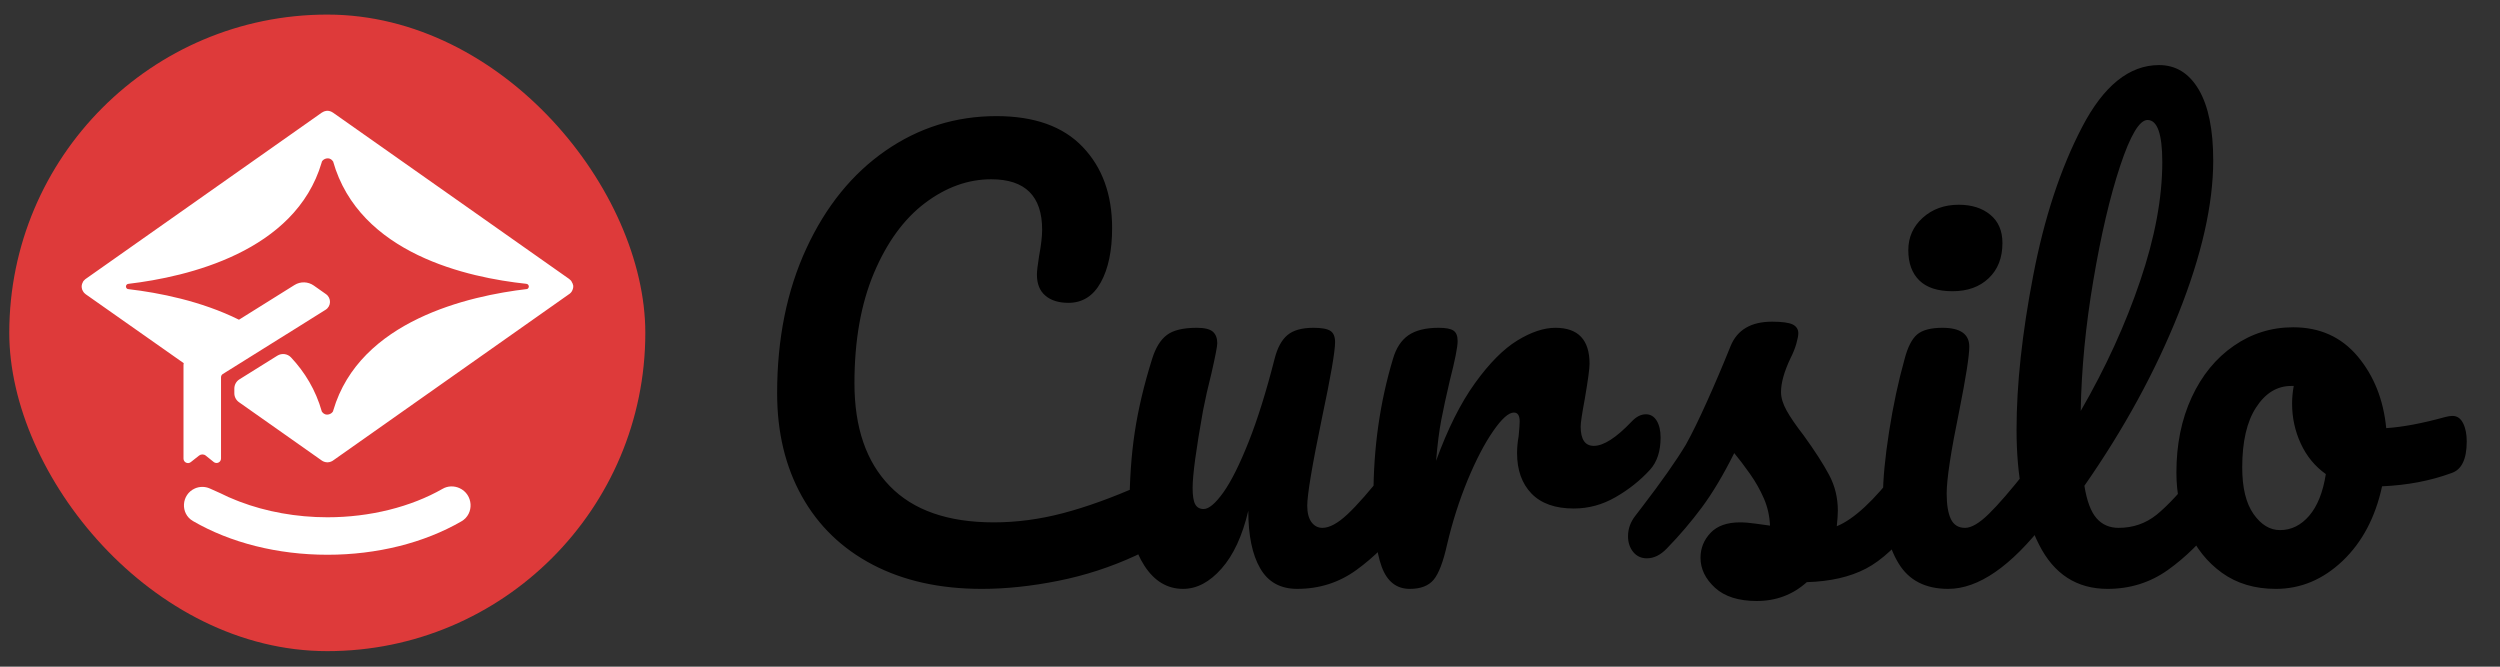 <?xml version="1.0" encoding="UTF-8" standalone="no"?>
<!-- Created with Inkscape (http://www.inkscape.org/) -->

<svg
   width="277.812mm"
   height="74.083mm"
   viewBox="0 0 277.812 74.083"
   version="1.1"
   id="svg1"
   xmlns="http://www.w3.org/2000/svg"
   xmlns:svg="http://www.w3.org/2000/svg">
  <rect x="0" y="0" width="277.812" height="74.083" fill="#333333" stroke="none"/>
  <defs
     id="defs1" />
  <g
     id="layer1"
     transform="translate(-150.137,-250.511)">
    <rect
       x="151.168"
       y="252.132"
       width="70.68"
       height="70.736"
       rx="35.34"
       ry="35.368"
       fill="#de3a3a"
       id="rect1"
       style="stroke-width:0.357" />
    <g
       transform="matrix(0.05,0,0,0.05,156.523,257.483)"
       id="g2">
      <path
         d="m 893.3,945.3 c -11.9,-5.3 -25.7,-5 -37.1,1.5 -70.3,40.3 -161.6,63.4 -256.1,63.4 -69.1,0 -136.6,-12.4 -195.3,-34.8 -2.4,-0.8 -4.7,-1.7 -7.1,-2.8 -12.1,-4.6 -23.7,-9.9 -34.8,-15.5 l -24.3,-10.9 c -10.6,-4.7 -22.7,-4.7 -33.3,0 -30.1,13.5 -32.8,55.7 -4.3,72.3 83.1,48.3 188.1,75 299.1,75 110.3,0 214.8,-26.4 297.6,-74.2 29.3,-16.8 26.5,-60.2 -4.4,-74 z"
         fill="#ffffff"
         id="path1-5" />
      <path
         d="m 1146.3,497.2 c 0,1.7 -0.1,3.3 -0.7,5 v 0.1 c 0,0.4 -0.1,1 -0.4,1.4 0,0.1 -0.2,0.3 -0.3,0.4 -0.3,1.5 -1.1,2.9 -2,4.3 0,0.3 -0.1,0.4 -0.3,0.7 -0.3,0.4 -0.6,0.8 -1.1,1.2 -0.6,0.8 -1.3,1.7 -2.1,2.2 -0.5,0.6 -1.1,1.1 -1.8,1.5 0,0 0,0 -0.1,0.1 l -0.3,0.1 L 612,884.4 c -0.3,0.1 -0.6,0.3 -1.1,0.6 -0.3,0.1 -0.4,0.3 -0.6,0.4 -0.4,0.3 -1,0.6 -1.5,0.7 -0.2,0.1 -0.2,0.1 -0.3,0.1 -0.4,0.1 -0.7,0.3 -1.1,0.4 -0.6,0.3 -1.2,0.5 -1.7,0.7 -0.1,0 -0.4,0.1 -0.6,0.1 -0.8,0.3 -1.5,0.4 -2.4,0.4 -0.8,0.3 -1.8,0.3 -2.7,0.3 -1,0 -2,0 -2.8,-0.3 -0.8,0 -1.5,-0.1 -2.4,-0.4 -0.1,0 -0.4,-0.1 -0.5,-0.1 -0.6,-0.2 -1.2,-0.4 -1.7,-0.7 -0.4,-0.1 -0.7,-0.3 -1.2,-0.4 -0.1,0 -0.1,0 -0.3,-0.1 -0.7,-0.1 -1.3,-0.4 -1.8,-1 -0.1,0 -0.1,-0.1 -0.3,-0.1 -0.4,-0.3 -0.8,-0.4 -1.1,-0.6 l -184.5,-130 c -6.5,-4.6 -10.3,-12 -10.3,-19.9 v -10.3 c 0,-8.4 4.3,-16.2 11.4,-20.6 l 84.1,-52.5 c 9.8,-6.1 22.6,-4.6 30.5,3.8 30.7,32.8 54.9,72.4 68.5,120.4 2.2,2.8 5.2,6.7 11.8,6.7 7,0 13.2,-5.2 13.6,-9.3 58.7,-200 302,-254.8 430.9,-269.8 2.2,-1 3.7,-3.1 3.7,-5.7 0,-3.2 -2.6,-5.7 -5.7,-5.9 -0.3,-0.1 -0.6,-0.1 -0.9,-0.1 C 914,477.6 670.9,425.7 612.4,218.7 v 0.6 c -2.1,-2.9 -5.1,-6.8 -11.8,-6.8 -7,0 -13.3,5.2 -13.5,9.5 -58.6,198.4 -299.1,253.9 -428.8,269.3 -3.3,0 -6.1,2.6 -6.1,5.9 0,2.6 1.5,4.7 3.8,5.7 0.3,0.1 0.5,0.1 1,0.1 0.5,0 1.1,0.1 1.7,0.3 65.9,7.7 160.2,25.9 244.7,67.8 L 526.8,494 c 13.2,-8.3 30.1,-7.8 42.9,1.2 l 27.1,19.1 c 12.2,8.6 11.8,26.9 -1,34.8 -21.3,13.3 -53.4,33.4 -86.7,54.3 -0.2,0.1 -0.4,0.2 -0.6,0.3 l -141,88.1 c -2.6,1.6 -4,4.3 -4,7.3 v 180.5 c 0,8.4 -9.7,13 -16.2,7.8 L 329.4,873 c -4.3,-3.3 -10.3,-3.3 -14.6,0 l -18.5,14.6 c -6.5,5.2 -16.2,0.5 -16.2,-7.8 V 671.3 c 0,-1.3 0.4,-2.4 0.5,-3.6 L 62.6,514.4 c -0.1,-0.1 -0.1,-0.1 -0.1,-0.1 -0.6,-0.4 -1.1,-0.8 -1.5,-1.4 -0.8,-0.5 -1.7,-1.3 -2.2,-2.2 -0.4,-0.4 -0.6,-0.6 -1,-1.1 0,-0.1 -0.1,-0.1 -0.1,-0.3 -0.4,-0.4 -0.6,-1.2 -1,-1.7 -0.3,-0.7 -0.7,-1.3 -1,-1.8 -0.3,-0.6 -0.6,-1.2 -0.7,-1.5 0,-0.2 -0.1,-0.3 -0.1,-0.4 -0.3,-0.4 -0.4,-1 -0.4,-1.5 -0.4,-1.5 -0.7,-3.2 -0.7,-5 0,-1.7 0.2,-3.3 0.7,-5 v -0.1 c 0,-0.4 0.1,-1 0.4,-1.4 0,-0.1 0.1,-0.3 0.3,-0.4 0.1,-0.5 0.4,-1.1 0.7,-1.5 0.3,-1.2 0.8,-2.2 1.5,-3.2 0.1,-0.2 0.1,-0.2 0.1,-0.3 0.3,-0.4 0.7,-0.8 1.1,-1.2 0.3,-0.3 0.6,-0.6 0.8,-0.8 0.6,-0.6 1,-1 1.5,-1.5 0.4,-0.4 1,-1 1.5,-1.4 0,0 0,0 0.1,-0.1 L 62.8,480.4 588,110.5 c 0.3,-0.3 0.8,-0.3 1.3,-0.5 0.1,-0.2 0.3,-0.3 0.5,-0.4 0.1,-0.1 0.3,-0.3 0.6,-0.4 0.1,-0.2 0.4,-0.2 0.7,-0.3 0.3,0 0.5,-0.1 0.7,-0.3 0.8,-0.3 1.8,-0.7 2.6,-1 0.1,0 0.1,0 0.3,0 0.8,-0.1 1.7,-0.4 2.5,-0.6 0.6,-0.1 1,-0.1 1.4,-0.1 0.4,-0.1 0.8,-0.1 1.4,-0.1 0.5,0 1,0 1.3,0.1 0.4,0 0.8,0 1.4,0.1 0.8,0.1 1.7,0.4 2.5,0.6 0.1,0 0.1,0 0.3,0 0.8,0.3 1.8,0.7 2.6,1 0.1,0.1 0.4,0.3 0.7,0.3 0.3,0.1 0.5,0.1 0.7,0.3 0.3,0.1 0.4,0.3 0.5,0.4 0.1,0.1 0.4,0.3 0.6,0.4 0.4,0.1 1,0.3 1.2,0.5 l 525.4,370 c 0.1,0.1 0.1,0.1 0.1,0.1 0.6,0.4 1.2,1 1.5,1.4 1.1,0.7 1.9,1.7 2.8,2.7 l 0.4,0.4 c 0,0.1 0.1,0.1 0.1,0.3 0.4,0.6 0.6,1.4 1,2 0.7,1.2 1.4,2.3 1.9,3.6 0.1,0.1 0.1,0.1 0.1,0.3 0.1,0.4 0.1,0.8 0.3,1.3 0.8,1.3 0.9,3 0.9,4.6 z"
         fill="#ffffff"
         id="path2-3" />
    </g>
    <svg
       y="267.911"
       viewBox="3.48 19.75 174.82 52.61"
       x="260.719"
       height="52.61"
       width="174.82"
       style="overflow:visible"
       version="1.1"
       id="svg3">
      <g
         fill="#000000"
         fill-opacity="1"
         id="g3"
         transform="matrix(1.074,0,0,1.132,-24.481,-12.775)">
        <path
           d="M 24.65,71.17 Q 18.17,71.17 13.38,68.8 8.6,66.43 6.04,62.08 3.48,57.73 3.48,51.96 v 0 q 0,-8 3.02,-14.2 3.02,-6.2 8.19,-9.6 5.17,-3.4 11.48,-3.4 v 0 q 5.88,0 8.92,3.02 3.05,3.02 3.05,7.97 v 0 q 0,3.32 -1.17,5.33 -1.17,2.01 -3.35,2.01 v 0 q -1.52,0 -2.39,-0.71 -0.87,-0.7 -0.87,-2.06 v 0 q 0,-0.49 0.22,-1.8 v 0 q 0.32,-1.63 0.32,-2.61 v 0 q 0,-4.95 -5.27,-4.95 v 0 q -3.59,0 -6.86,2.34 -3.26,2.34 -5.28,6.88 -2.01,4.54 -2.01,10.8 v 0 q 0,6.53 3.65,10.09 3.64,3.57 10.77,3.57 v 0 q 3.54,0 7.15,-0.9 3.62,-0.9 8.03,-2.75 v 0 q 0.81,-0.32 1.36,-0.32 v 0 q 0.87,0 1.3,0.65 0.44,0.65 0.44,1.69 v 0 q 0,3.31 -3.59,4.89 v 0 q -3.86,1.69 -8.03,2.48 -4.16,0.79 -7.91,0.79 z m 20.84,0 q -2.45,0 -4,-2.26 -1.55,-2.26 -1.55,-5.63 v 0 q 0,-4.08 0.54,-7.48 0.54,-3.4 1.8,-7.21 v 0 q 0.54,-1.64 1.52,-2.34 0.98,-0.71 3.1,-0.71 v 0 q 1.2,0 1.66,0.38 0.46,0.38 0.46,1.14 v 0 q 0,0.44 -0.6,2.94 v 0 q -0.54,2.02 -0.87,3.65 v 0 q -1.08,5.71 -1.08,7.61 v 0 q 0,1.15 0.27,1.61 0.27,0.46 0.87,0.46 v 0 q 0.81,0 2.04,-1.63 1.22,-1.63 2.61,-4.95 1.39,-3.32 2.69,-8.16 v 0 q 0.44,-1.64 1.34,-2.34 0.89,-0.71 2.69,-0.71 v 0 q 1.25,0 1.74,0.3 0.49,0.3 0.49,1.11 v 0 q 0,1.37 -1.36,7.46 v 0 q -1.52,6.96 -1.52,8.6 v 0 q 0,1.03 0.43,1.6 0.44,0.57 1.14,0.57 v 0 q 1.09,0 2.59,-1.33 1.5,-1.33 4,-4.33 v 0 q 0.65,-0.76 1.47,-0.76 v 0 q 0.7,0 1.11,0.65 0.41,0.66 0.41,1.8 v 0 q 0,2.18 -1.03,3.37 v 0 q -2.34,2.89 -5.04,4.74 -2.69,1.85 -6.12,1.85 v 0 q -2.61,0 -3.83,-2.02 -1.23,-2.01 -1.23,-5.65 v 0 q -0.92,3.7 -2.77,5.68 -1.85,1.99 -3.97,1.99 z m 23.45,0 q -2.07,0 -2.91,-2.18 -0.85,-2.18 -0.85,-6.96 v 0 q 0,-7.08 2.02,-13.44 v 0 q 0.48,-1.58 1.6,-2.32 1.12,-0.73 3.13,-0.73 v 0 q 1.09,0 1.52,0.27 0.44,0.27 0.44,1.04 v 0 q 0,0.87 -0.82,3.91 v 0 q -0.54,2.18 -0.87,3.81 -0.33,1.63 -0.54,4.03 v 0 q 1.79,-4.68 4.02,-7.62 2.23,-2.94 4.38,-4.19 2.15,-1.25 3.95,-1.25 v 0 q 3.53,0 3.53,3.54 v 0 q 0,0.7 -0.49,3.42 v 0 q -0.43,2.18 -0.43,2.73 v 0 q 0,1.9 1.36,1.9 v 0 q 1.52,0 3.92,-2.39 v 0 q 0.7,-0.71 1.47,-0.71 v 0 q 0.7,0 1.11,0.62 0.41,0.63 0.41,1.66 v 0 q 0,2.02 -1.09,3.16 v 0 q -1.52,1.58 -3.56,2.69 -2.04,1.12 -4.33,1.12 v 0 q -2.88,0 -4.38,-1.47 -1.49,-1.47 -1.49,-3.97 v 0 q 0,-0.82 0.16,-1.64 v 0 q 0.11,-1.08 0.11,-1.46 v 0 q 0,-0.88 -0.6,-0.88 v 0 q -0.82,0 -2.15,1.83 -1.33,1.82 -2.64,4.81 -1.3,3 -2.12,6.31 v 0 q -0.6,2.56 -1.39,3.46 -0.79,0.9 -2.47,0.9 z m 35.91,1.19 q -2.83,0 -4.33,-1.3 -1.5,-1.31 -1.5,-2.94 v 0 q 0,-1.41 1.04,-2.45 1.03,-1.03 3.05,-1.03 v 0 q 0.7,0 1.65,0.13 0.96,0.14 1.45,0.19 v 0 q -0.06,-1.41 -0.63,-2.66 -0.57,-1.25 -1.44,-2.42 -0.87,-1.17 -1.63,-2.04 v 0 q -1.69,3.21 -3.35,5.33 -1.66,2.12 -3.62,4.03 v 0 q -0.98,0.97 -2.07,0.97 v 0 q -0.87,0 -1.41,-0.62 Q 91.52,66.92 91.52,66 v 0 q 0,-1.09 0.76,-2.01 v 0 l 0.71,-0.88 q 2.99,-3.7 4.51,-6.09 v 0 q 0.93,-1.58 2.18,-4.22 1.25,-2.63 2.45,-5.46 v 0 q 1.03,-2.4 4.29,-2.4 v 0 q 1.53,0 2.13,0.27 0.59,0.28 0.59,0.87 v 0 q 0,0.33 -0.21,1.04 -0.22,0.71 -0.6,1.41 v 0 q -0.98,1.96 -0.98,3.32 v 0 q 0,0.82 0.57,1.8 0.57,0.98 1.77,2.45 v 0 q 1.74,2.28 2.64,3.89 0.9,1.6 0.9,3.51 v 0 q 0,0.54 -0.11,1.52 v 0 q 2.66,-1.03 6.25,-5.5 v 0 q 0.66,-0.76 1.47,-0.76 v 0 q 0.71,0 1.12,0.65 0.41,0.66 0.41,1.8 v 0 q 0,2.07 -1.04,3.37 v 0 q -2.72,3.38 -5.19,4.6 -2.48,1.23 -6.12,1.33 v 0 q -2.18,1.85 -5.17,1.85 z m 20.24,-30.41 q -2.29,0 -3.43,-1.06 -1.14,-1.06 -1.14,-2.97 v 0 q 0,-1.9 1.49,-3.18 1.5,-1.28 3.73,-1.28 v 0 q 2.01,0 3.26,0.98 1.26,0.98 1.26,2.78 v 0 q 0,2.17 -1.42,3.45 -1.41,1.28 -3.75,1.28 z m -0.44,29.22 q -3.54,0 -5.14,-2.51 -1.61,-2.5 -1.61,-6.63 v 0 q 0,-2.45 0.63,-6.29 0.63,-3.83 1.61,-7.15 v 0 q 0.48,-1.74 1.3,-2.4 0.82,-0.65 2.61,-0.65 v 0 q 2.78,0 2.78,1.85 v 0 q 0,1.36 -1.04,6.31 v 0 q -1.3,5.99 -1.3,8.11 v 0 q 0,1.63 0.43,2.5 0.44,0.87 1.47,0.87 v 0 q 0.98,0 2.45,-1.36 1.47,-1.36 3.92,-4.3 v 0 q 0.65,-0.76 1.47,-0.76 v 0 q 0.7,0 1.11,0.65 0.41,0.66 0.41,1.8 v 0 q 0,2.18 -1.03,3.37 v 0 q -5.39,6.59 -10.07,6.59 z m 27.31,-12.41 q 0.71,0 1.12,0.65 0.41,0.66 0.41,1.8 v 0 q 0,2.18 -1.04,3.37 v 0 q -2.34,2.89 -5.08,4.74 -2.75,1.85 -6.23,1.85 v 0 q -4.79,0 -7.1,-4.36 -2.32,-4.35 -2.32,-11.26 v 0 q 0,-6.64 1.72,-15.12 1.71,-8.49 5.06,-14.59 3.34,-6.09 7.97,-6.09 v 0 q 2.61,0 4.11,2.42 1.49,2.42 1.49,6.94 v 0 q 0,6.47 -3.59,15.02 -3.59,8.54 -9.74,16.92 v 0 q 0.38,2.23 1.25,3.18 0.87,0.95 2.29,0.95 v 0 q 2.23,0 3.92,-1.28 1.68,-1.28 4.3,-4.38 v 0 q 0.65,-0.76 1.46,-0.76 z m -6.69,-33.62 q -1.25,0 -2.83,4.51 -1.58,4.52 -2.77,11.21 -1.2,6.69 -1.31,12.84 v 0 q 3.87,-6.36 6.15,-12.76 2.29,-6.39 2.29,-11.67 v 0 q 0,-4.13 -1.53,-4.13 z m 31.56,29.05 q 0.71,0 1.09,0.71 0.38,0.71 0.38,1.79 v 0 q 0,2.62 -1.58,3.11 v 0 q -3.26,1.14 -7.18,1.3 v 0 q -1.04,4.57 -4.08,7.32 -3.05,2.75 -6.91,2.75 v 0 q -3.27,0 -5.58,-1.58 -2.31,-1.58 -3.51,-4.19 -1.2,-2.61 -1.2,-5.66 v 0 q 0,-4.13 1.58,-7.37 1.58,-3.24 4.36,-5.06 2.77,-1.82 6.14,-1.82 v 0 q 4.14,0 6.67,2.85 2.53,2.86 2.96,7.05 v 0 q 2.56,-0.16 6.1,-1.09 v 0 q 0.43,-0.11 0.76,-0.11 z M 158.98,65.4 q 1.74,0 3.02,-1.41 1.28,-1.42 1.72,-4.09 v 0 q -1.69,-1.14 -2.59,-2.99 -0.9,-1.85 -0.9,-3.92 v 0 q 0,-0.87 0.17,-1.74 v 0 h -0.27 q -2.18,0 -3.62,2.1 -1.44,2.09 -1.44,5.9 v 0 q 0,2.99 1.17,4.57 1.17,1.58 2.74,1.58 z"
           id="path3" />
      </g>
    </svg>
  </g>
</svg>

